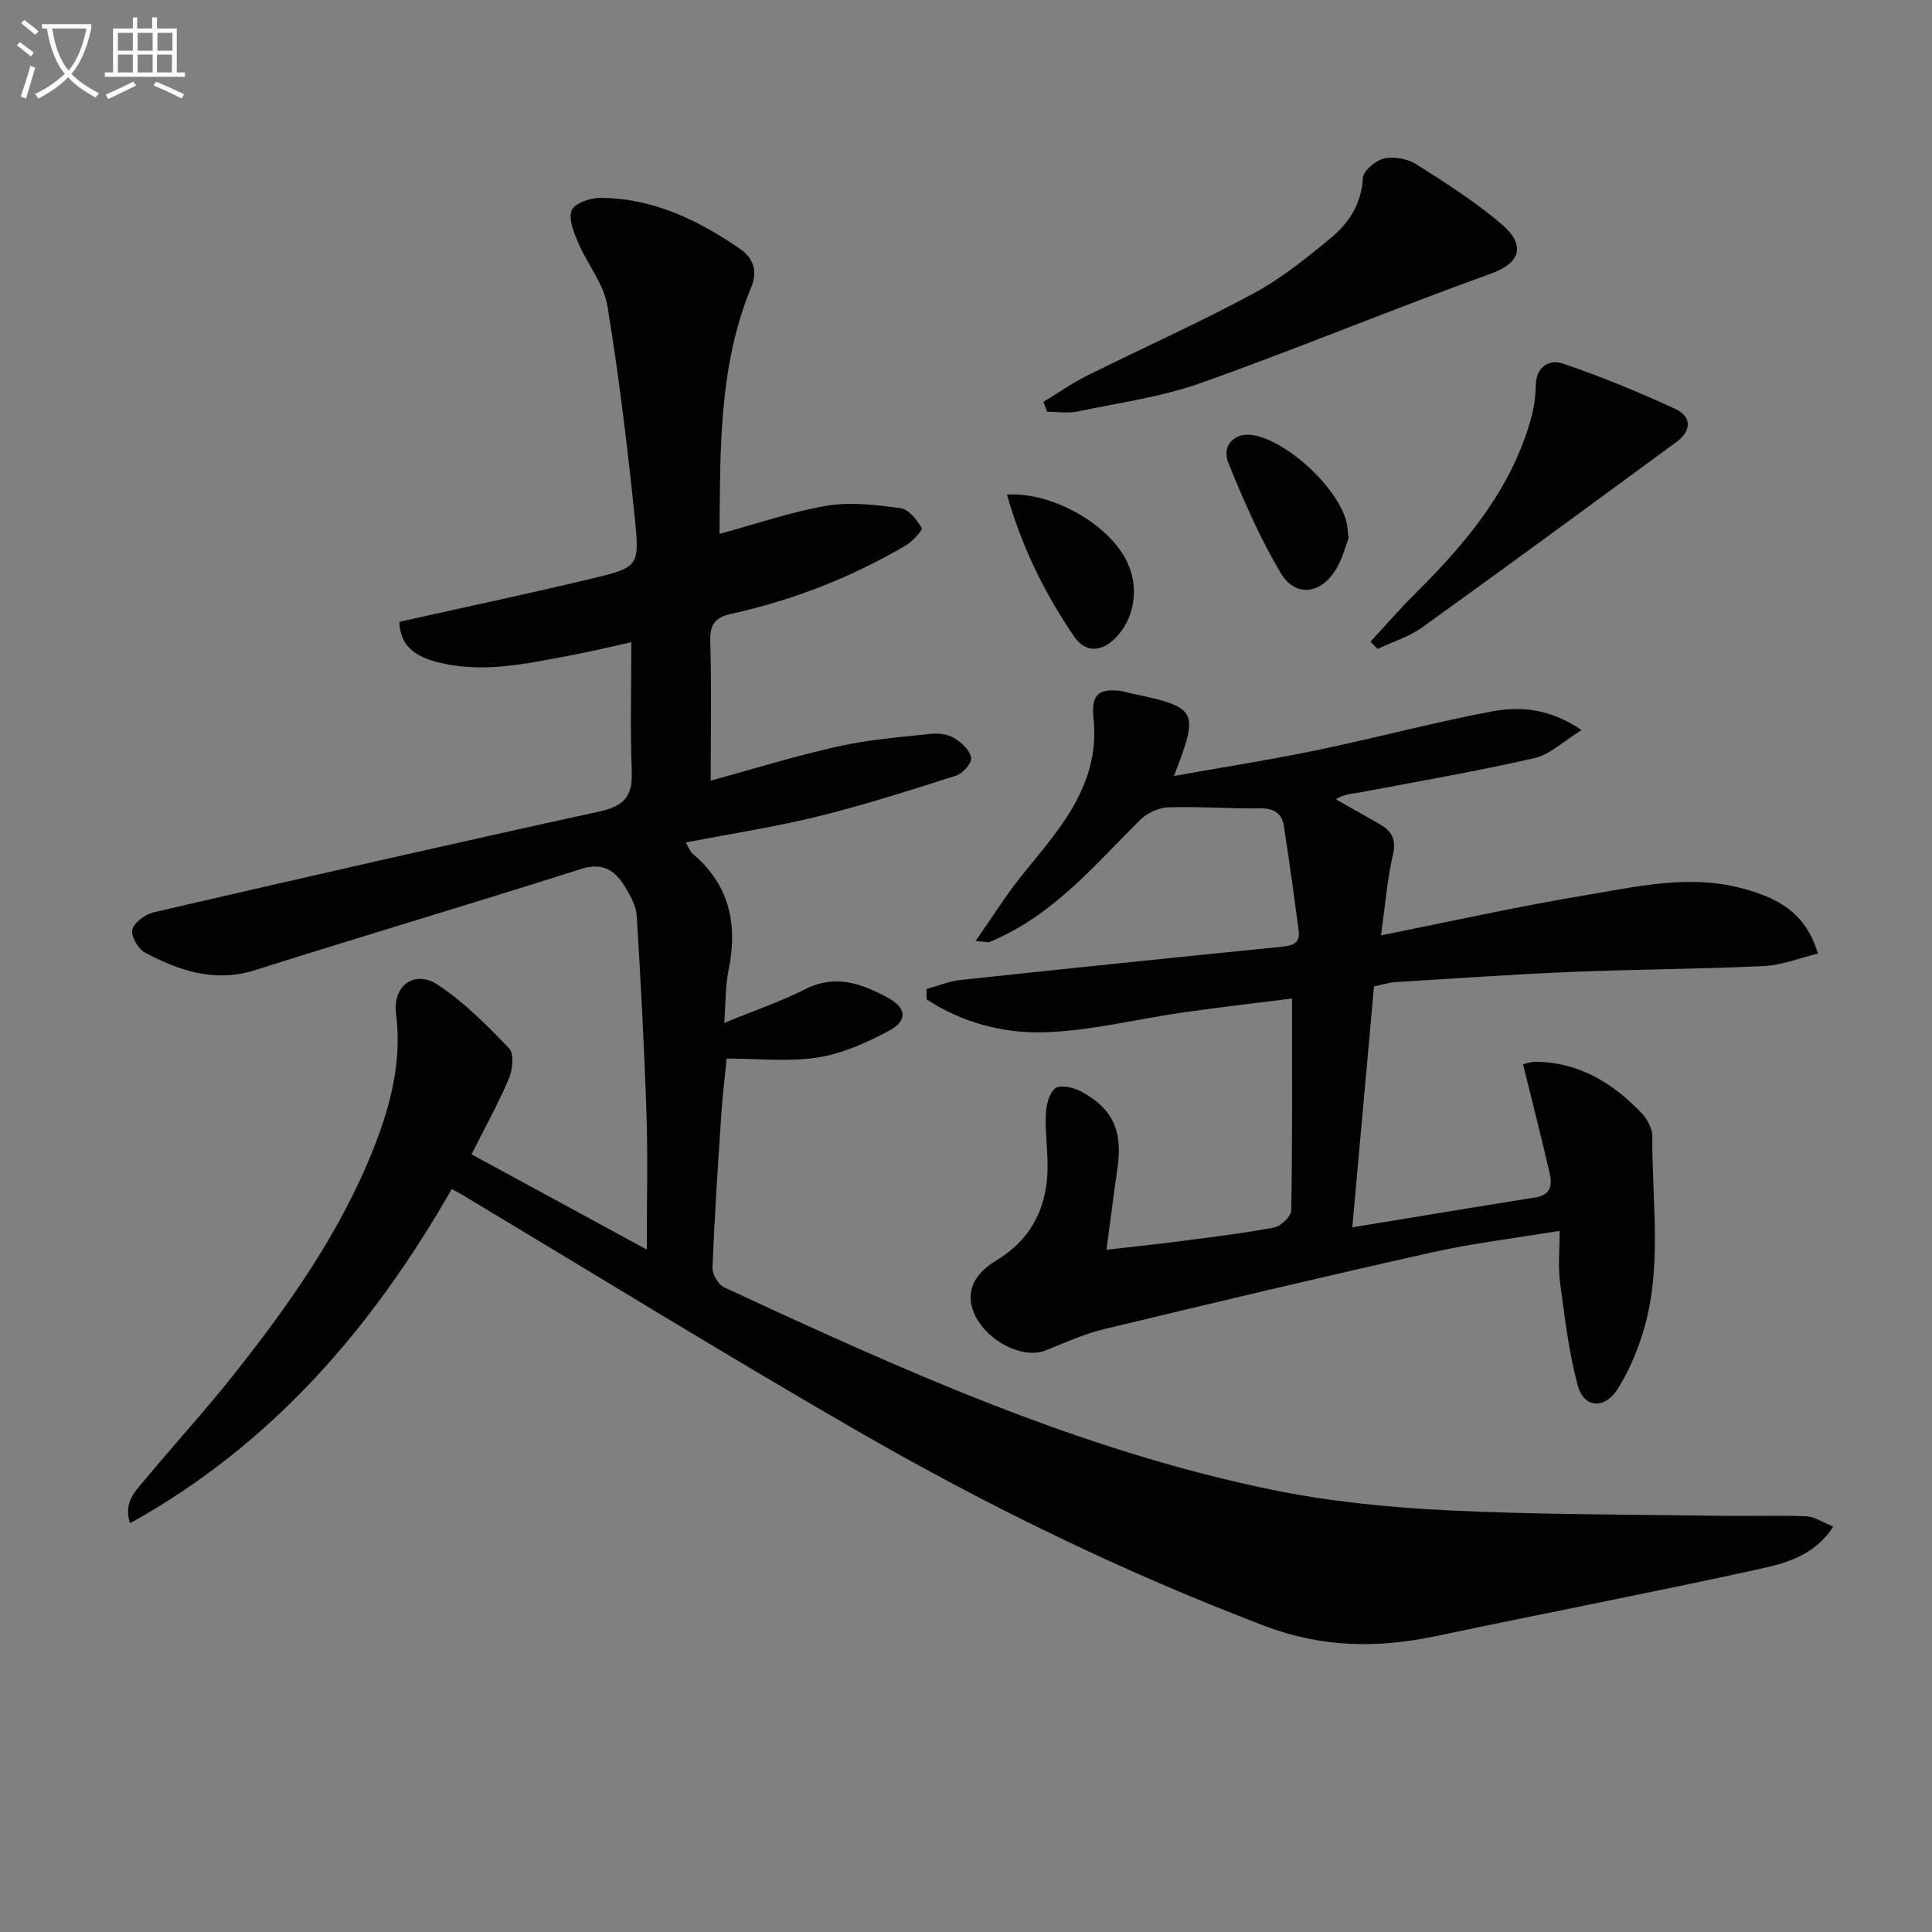 <svg enable-background="new 0 0 400 400" viewBox="0 0 400 400" xmlns="http://www.w3.org/2000/svg"><rect x="0" y="0" width="400" height="400" fill="#808080" stroke="none"/><path d="m6.4 11.7c-1-.8-1.9-1.6-2.9-2.3l.6-.7c.9.7 1.9 1.4 2.9 2.2zm-2.1 8.3c.7-2.1 1.4-4.2 2-6.4.2.1.6.3 1 .4-.7 2.3-1.3 4.4-1.9 6.4zm3-12.8c-1.1-.9-2.1-1.7-2.9-2.4l.6-.7c1 .8 2 1.5 3 2.4zm1.4-1.3v-.9h10.2v.9c-.9 4.2-2.3 7.3-4.1 9.4 1.3 1.4 3.2 2.7 5.7 4-.2.2-.4.5-.7.9-2.5-1.4-4.4-2.7-5.7-4.2-1.4 1.5-3.5 3-6.1 4.4 0 0 0 0-.1-.1-.3-.4-.5-.7-.7-.8 2.7-1.3 4.7-2.8 6.2-4.2-1.8-2.2-3-5.3-3.7-9.4zm9.2 0h-7.1c.6 3.8 1.7 6.7 3.4 8.7 1.7-2 2.9-4.8 3.7-8.7z" fill="#fbfcfa"/><path d="m31.6 3.6h.9v2.3h4.1v9.1h1.7v.9h-16.6v-.9h1.7v-9.1h4.1v-2.3h.9v2.3h3.1v-2.3zm-4 13.3.6.8c-1.9.9-3.8 1.9-5.8 2.8-.2-.3-.3-.6-.5-.9 2-.9 3.9-1.8 5.7-2.7zm-3.2-10.1v3.7h3.1v-3.7zm0 4.5v3.7h3.1v-3.7zm4.1-4.5v3.7h3.1v-3.7zm0 4.5v3.7h3.1v-3.7zm9.1 9.1c-2.1-1.1-4.1-2-5.8-2.7l.5-.8c2.2.9 4.1 1.8 5.8 2.6zm-1.9-13.6h-3.1v3.7h3.1zm-3.2 4.5v3.7h3.1v-3.7z" fill="#fbfcfa"/><g fill="#010101"><path d="m93.53 246.18c-16.34 28.57-37.02 52.76-66.61 69.2-1.43-4.4 1.19-6.74 3.15-9.1 5.95-7.17 12.26-14.05 18.06-21.35 11.61-14.62 22.39-29.82 29.29-47.35 3.49-8.87 5.82-17.93 4.58-27.67-.74-5.85 3.83-9.22 8.68-6 5.44 3.61 10.18 8.4 14.73 13.14 1.06 1.1.74 4.38-.03 6.21-2.19 5.18-4.93 10.12-7.75 15.73 11.74 6.38 23.19 12.61 36.28 19.72 0-10.1.24-18.99-.06-27.87-.45-13.77-1.18-27.53-2.03-41.28-.13-2.03-1.3-4.13-2.41-5.95-2.05-3.36-4.56-5.14-9.1-3.7-22.45 7.14-45.03 13.83-67.49 20.94-8.37 2.65-15.7.13-22.82-3.63-1.42-.75-2.97-3.5-2.6-4.79.44-1.53 2.74-3.16 4.51-3.57 30.71-7.1 61.44-14.13 92.24-20.86 4.97-1.09 6.85-3.09 6.65-8.17-.34-8.77-.09-17.56-.09-26.88-3.65.81-7.89 1.86-12.18 2.66-9.29 1.74-18.6 3.93-28.09 1.45-4.23-1.11-7.67-3.22-7.74-8.32 13.37-2.99 26.64-5.8 39.82-8.95 9.57-2.29 9.92-2.53 8.95-12.11-1.51-14.84-3.3-29.67-5.72-44.38-.74-4.51-4.11-8.55-5.98-12.92-.92-2.15-2.11-4.94-1.43-6.79.53-1.44 3.78-2.62 5.82-2.62 10.86 0 20.26 4.5 28.99 10.51 2.65 1.82 3.83 4.49 2.43 7.86-6.81 16.42-6.45 33.73-6.61 51.19 7.64-2.07 14.86-4.58 22.29-5.83 4.93-.83 10.2-.16 15.22.52 1.67.23 3.36 2.4 4.34 4.09.26.44-1.87 2.78-3.28 3.61-11.26 6.63-23.32 11.32-36.06 14.15-3.37.75-4.53 2.14-4.43 5.68.28 9.48.09 18.97.09 28.87 9.08-2.48 17.73-5.17 26.54-7.12 6.25-1.39 12.72-1.89 19.11-2.57 1.58-.17 3.5.1 4.81.9 1.5.92 3.22 2.53 3.47 4.07.18 1.07-1.73 3.24-3.11 3.68-9.46 3.03-18.95 6.06-28.58 8.44-8.83 2.18-17.87 3.56-27.4 5.4.65 1.1.88 1.88 1.4 2.32 7.73 6.49 9.42 14.73 7.43 24.26-.66 3.17-.54 6.5-.86 10.78 6.23-2.56 11.7-4.42 16.81-7 6.2-3.13 11.63-1.12 16.96 1.73 4.01 2.14 4.27 4.79.32 6.91-4.6 2.46-9.63 4.72-14.72 5.52-6 .94-12.25.22-18.87.22-.36 3.6-.84 7.49-1.1 11.4-.71 10.61-1.41 21.23-1.84 31.86-.06 1.36 1.18 3.52 2.38 4.09 36.64 17.02 73.47 33.7 113.32 41.9 11.98 2.47 24.33 3.69 36.57 4.29 18.94.92 37.94.85 56.91 1.14 5.78.09 11.57-.14 17.35.09 1.66.07 3.28 1.23 5.52 2.14-3.93 6.06-9.89 7.59-15.45 8.81-22.19 4.86-44.49 9.15-66.72 13.84-12.1 2.55-23.61 2.46-35.58-2.1-29.29-11.15-57.33-24.81-84.4-40.42-27.22-15.7-53.98-32.21-80.94-48.36-.81-.54-1.69-.98-2.94-1.66z"/><path d="m243.06 160.65c10.22-1.82 19.97-3.34 29.62-5.34 11.99-2.49 23.85-5.67 35.87-7.96 5.95-1.13 12.13-.82 18.9 3.81-3.81 2.34-6.54 5.06-9.73 5.79-11.94 2.73-24.03 4.82-36.08 7.1-1.56.29-3.17.27-5.07 1.43l8.79 4.98c2.51 1.42 3.84 3 3.05 6.4-1.25 5.43-1.68 11.05-2.48 16.79 14.33-2.85 28.05-5.93 41.9-8.23 10.91-1.81 21.92-4.5 33.08-1.44 6.78 1.86 12.85 4.67 15.47 13.44-3.79.92-7.43 2.41-11.14 2.59-13.29.63-26.61.67-39.91 1.22-12.13.5-24.24 1.35-36.36 2.1-1.46.09-2.9.56-4.5.89-1.48 16.48-2.95 32.79-4.49 49.89 13.13-2.15 25.52-4.23 37.93-6.19 3.34-.53 3.45-2.77 2.9-5.16-1.69-7.34-3.57-14.64-5.48-22.41.35-.07 1.57-.54 2.78-.52 8.88.14 15.84 4.42 21.75 10.61 1.19 1.24 2.25 3.24 2.24 4.88-.1 13.75 2.22 27.68-2.13 41.17-1.26 3.91-2.95 7.81-5.17 11.25-2.63 4.09-6.9 3.75-8.14-.86-1.87-6.98-2.72-14.27-3.68-21.46-.43-3.24-.07-6.59-.07-10.59-9.29 1.54-18.01 2.57-26.53 4.48-22.64 5.07-45.22 10.43-67.78 15.87-4.17 1-8.15 2.83-12.16 4.42-4.53 1.81-11.77-1.69-14.51-7.16-2.21-4.42-.68-8.47 4.35-11.48 6.67-4 10.1-10.05 10.56-17.64.25-4.13-.48-8.31-.33-12.45.07-1.94.65-4.53 1.98-5.56 1.04-.8 3.85-.14 5.42.71 6.51 3.52 8.55 8.19 7.46 15.72-.78 5.38-1.45 10.78-2.29 17.01 5.26-.6 10.15-1.11 15.02-1.74 6.58-.86 13.18-1.64 19.69-2.87 1.41-.27 3.53-2.29 3.55-3.53.25-14.27.16-28.56.16-43.88-6.96.88-14.77 1.77-22.55 2.88-9.7 1.38-19.34 3.88-29.05 4.12-8.39.21-16.84-2.08-24.06-6.82 0-.72-.01-1.44-.01-2.15 2.33-.64 4.62-1.6 6.98-1.86 22.13-2.37 44.26-4.65 66.4-6.87 2.29-.23 4.04-.64 3.67-3.4-.96-7.2-1.95-14.39-3.06-21.57-.41-2.66-2.07-3.75-4.94-3.7-6.32.09-12.66-.42-18.98-.21-2 .07-4.41 1.17-5.85 2.6-8.62 8.55-16.47 17.95-27.56 23.6-1.18.6-2.36 1.18-3.59 1.66-.4.16-.94-.04-2.91-.19 3.5-5 6.31-9.53 9.63-13.65 5.85-7.26 12.25-14.17 14.33-23.64.63-2.84.75-5.92.45-8.82-.48-4.59.78-6.19 5.36-5.7.82.09 1.62.37 2.43.55 13.78 2.89 14.12 3.49 8.87 17.09z"/><path d="m216.04 83.19c3-1.82 5.89-3.85 9.02-5.41 11.43-5.69 23.11-10.91 34.35-16.96 5.79-3.12 11.06-7.35 16.16-11.58 3.72-3.09 6.32-7.06 6.6-12.4.08-1.49 2.65-3.63 4.41-4.03 2.05-.46 4.84.06 6.65 1.2 6.02 3.8 12.07 7.68 17.49 12.25 5.45 4.59 3.92 8.25-2 10.38-20.12 7.23-39.87 15.47-60.02 22.63-8.21 2.92-17.04 4.13-25.62 5.92-2.01.42-4.18.06-6.27.06-.26-.67-.52-1.36-.77-2.06z"/><path d="m283.75 132.83c3.1-3.34 6.09-6.79 9.32-10 10.6-10.53 20.05-21.8 24.04-36.64.55-2.06.81-4.24.85-6.37.06-3.88 2.79-5.51 5.56-4.57 7.95 2.7 15.76 5.92 23.39 9.44 3.3 1.52 3.34 4.48.29 6.73-17.54 12.89-35.09 25.78-52.76 38.48-2.74 1.97-6.15 2.99-9.24 4.46-.49-.52-.97-1.03-1.45-1.53z"/><path d="m279.2 111.5c-.66 1.63-1.33 4.44-2.81 6.72-3.17 4.89-8.31 5.37-11.26.38-4.26-7.2-7.65-14.96-10.8-22.73-1.48-3.66 1.28-6.35 4.95-5.8 7.25 1.1 18.03 11.17 19.56 18.31.14.63.16 1.31.36 3.12z"/><path d="m208.48 102.4c9.8-.59 21.78 6.61 25.12 14.47 2.26 5.32 1.17 11.3-2.64 15.2-2.98 3.05-6.31 3.02-8.52-.21-6.1-8.91-10.86-18.53-13.96-29.46z"/></g></svg>